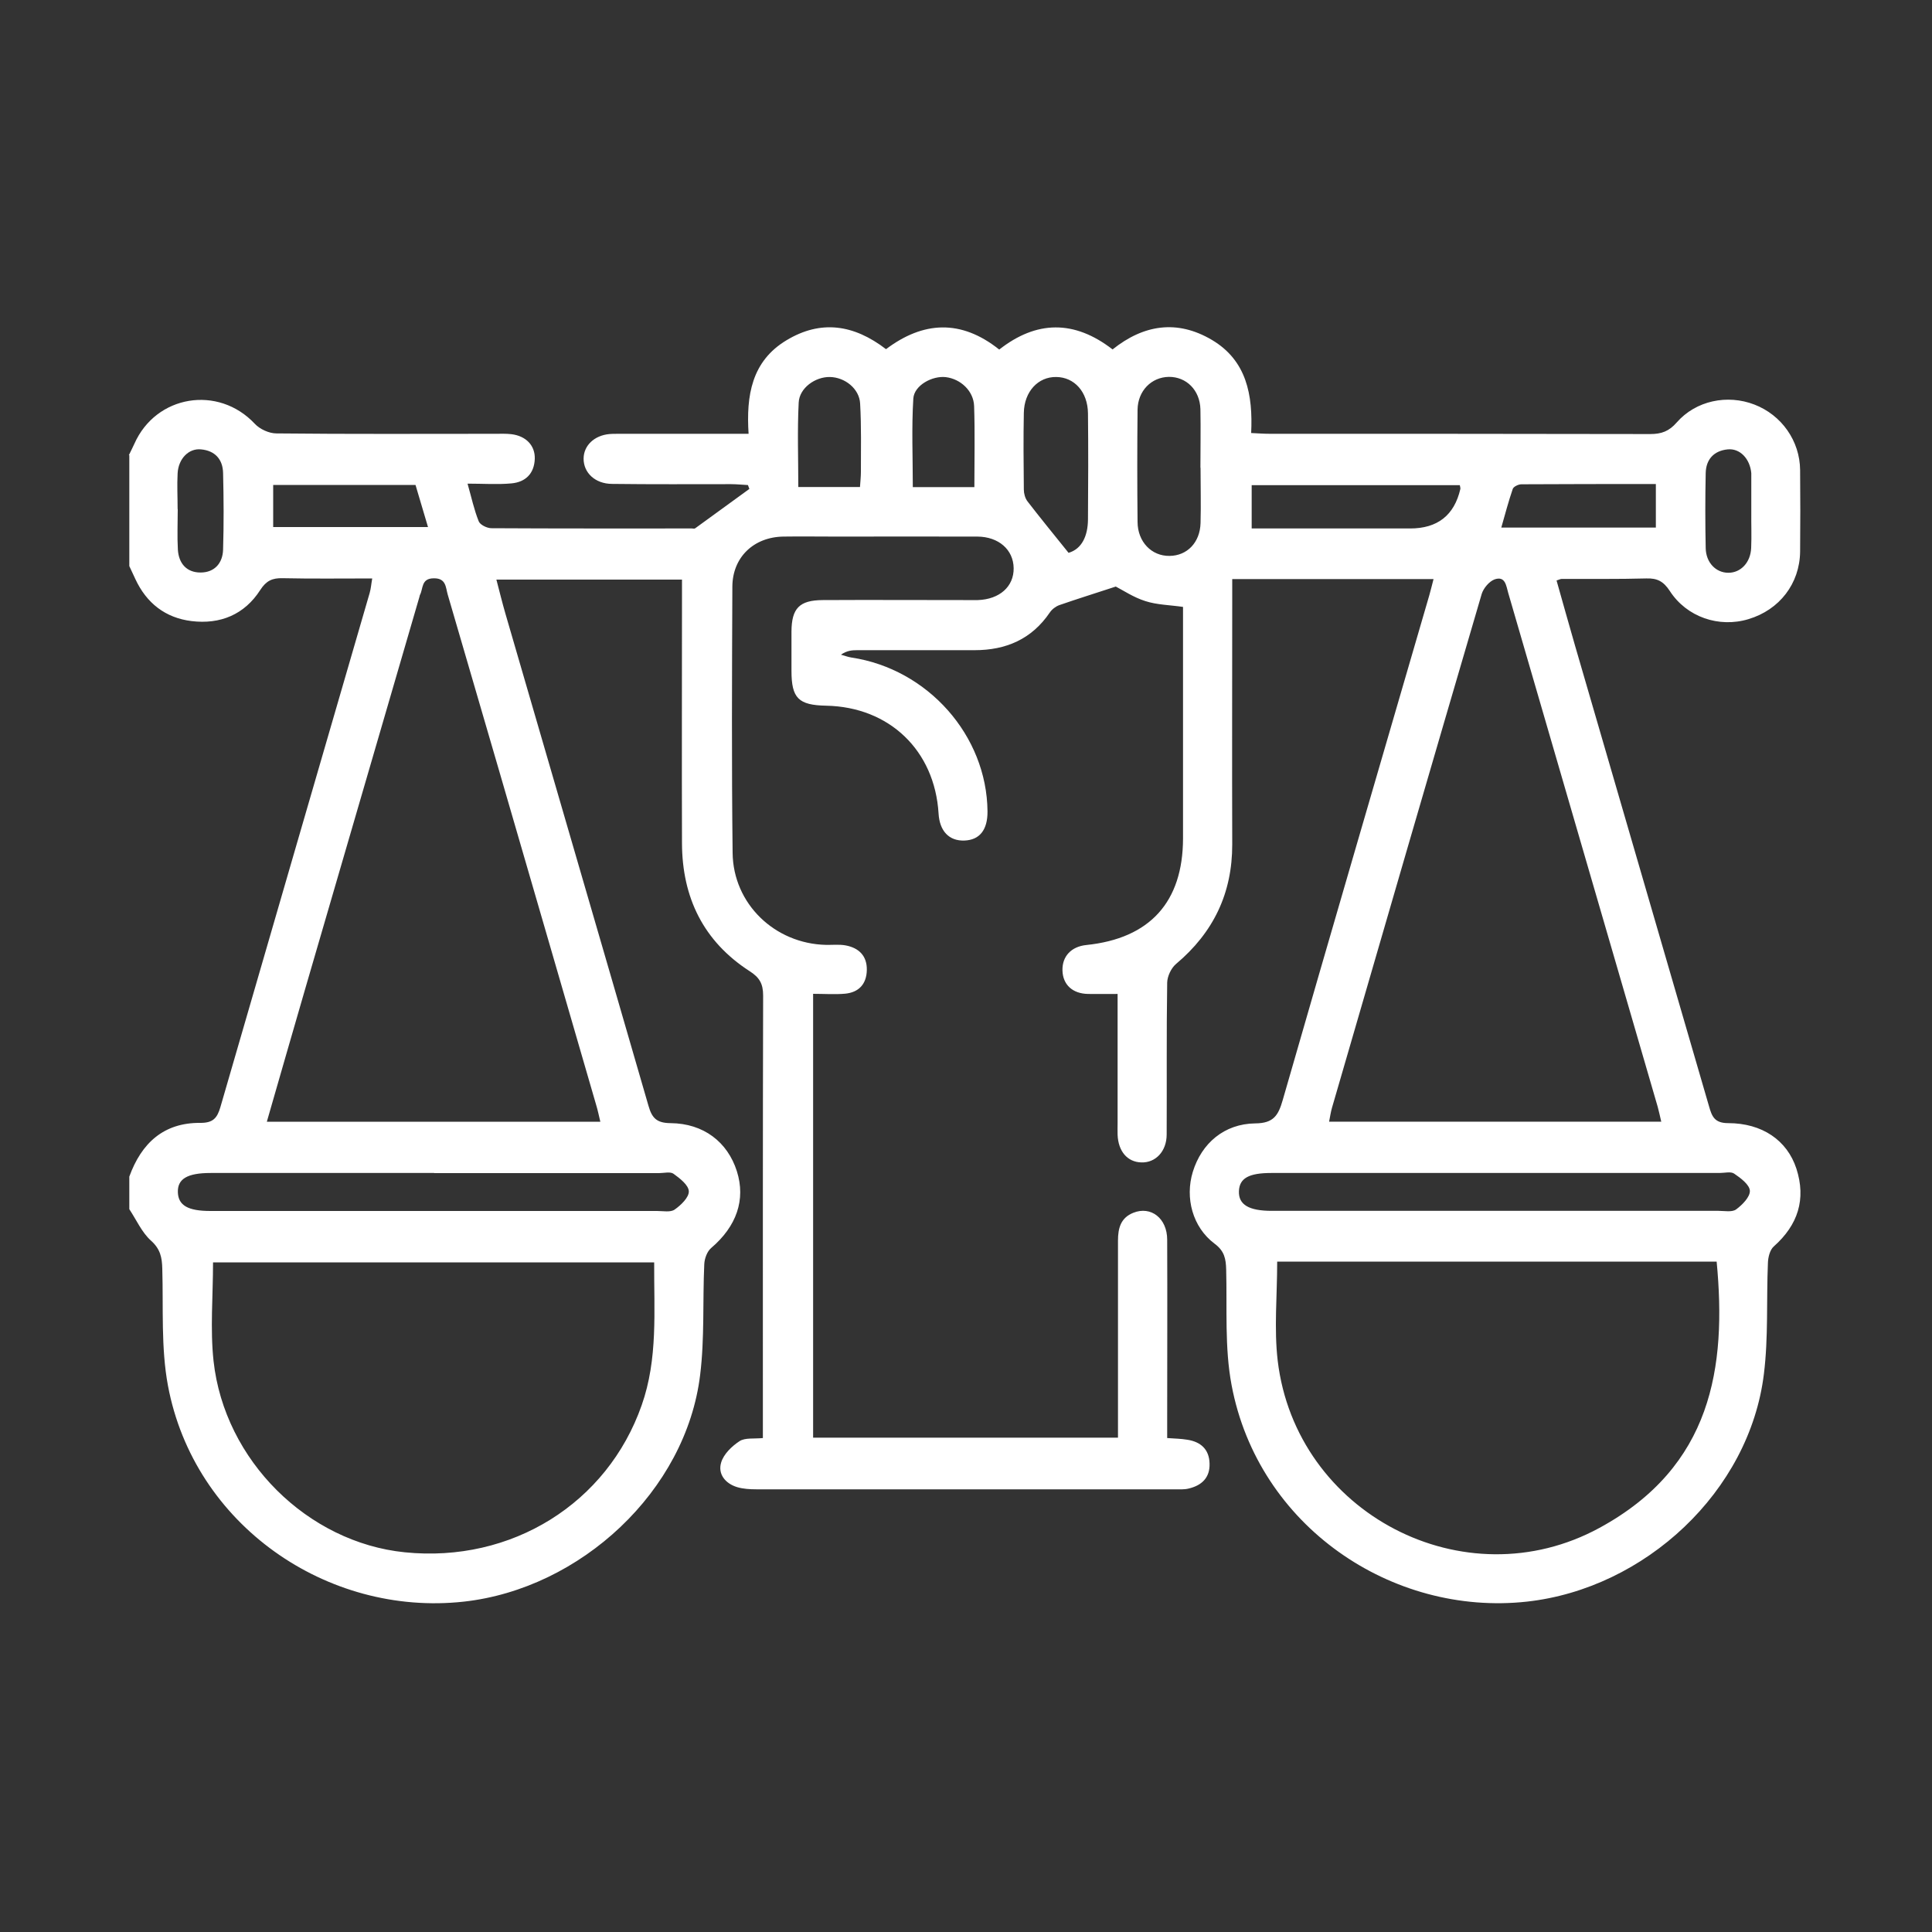 <?xml version="1.0" encoding="UTF-8"?>
<svg id="Layer_1" data-name="Layer 1" xmlns="http://www.w3.org/2000/svg" version="1.1" viewBox="0 0 150 150">
  <rect x="0" y="0" width="150" height="150" fill="#333333" stroke="none"/>
  <defs>
    <style>
      .cls-1 {
        fill: #fff;
        stroke-width: 0px;
      }
    </style>
  </defs>
  <path class="cls-1" d="M10,35.35c.14-.3.3-.59.43-.89,1.68-3.8,6.52-4.58,9.35-1.56.39.42,1.11.75,1.68.75,5.66.06,11.32.03,16.98.03.42,0,.85-.02,1.27.03,1.13.14,1.84.88,1.81,1.91-.04,1.15-.72,1.81-1.81,1.91-1.08.1-2.18.02-3.41.02.31,1.09.51,2.04.87,2.93.11.27.63.52.96.53,5.2.03,10.39.02,15.59.02.08,0,.19.03.25-.01,1.41-1.02,2.81-2.04,4.21-3.06-.04-.1-.07-.2-.11-.3-.44-.02-.87-.07-1.31-.07-3.08,0-6.17.02-9.25-.02-1.32-.01-2.21-.88-2.2-1.97.01-1.01.83-1.79,2-1.9.34-.03.68-.01,1.01-.02,2.75,0,5.49,0,8.24,0,.46,0,.92,0,1.56,0-.19-2.96.23-5.63,2.94-7.26,2.67-1.61,5.23-1.23,7.73.69,2.88-2.17,5.82-2.34,8.79.03,2.88-2.26,5.82-2.32,8.8-.01,2.4-1.92,5-2.34,7.71-.74,2.7,1.6,3.19,4.27,3.05,7.23.57.03,1.02.06,1.47.06,9.84,0,19.68,0,29.52.02.87,0,1.46-.22,2.05-.9,1.49-1.7,3.93-2.2,6.03-1.39,2.11.81,3.53,2.82,3.55,5.08.02,2.11.02,4.22,0,6.34-.03,2.48-1.6,4.52-4.01,5.24-2.28.69-4.79-.15-6.11-2.19-.48-.73-.96-1-1.82-.97-2.19.06-4.39.03-6.59.04-.08,0-.16.05-.38.12.48,1.68.94,3.36,1.43,5.04,3.47,11.93,6.94,23.86,10.41,35.79.22.77.42,1.3,1.48,1.3,2.64,0,4.58,1.33,5.3,3.53.77,2.38.12,4.38-1.75,6.04-.31.27-.45.86-.46,1.3-.12,2.87.04,5.76-.31,8.59-1.11,9.14-9.24,16.68-18.4,17.69-10.47,1.15-20.87-5.85-22.93-16.81-.55-2.91-.34-5.97-.42-8.96-.02-.84-.13-1.45-.9-2.02-1.71-1.28-2.31-3.56-1.69-5.58.68-2.21,2.43-3.73,4.85-3.76,1.43-.01,1.79-.63,2.13-1.81,3.76-13.07,7.58-26.13,11.38-39.19.11-.39.21-.79.33-1.26h-15.63c0,.44,0,.89,0,1.33,0,6.42-.02,12.84,0,19.26.01,3.8-1.46,6.85-4.36,9.29-.38.32-.68.96-.69,1.45-.06,3.93-.02,7.86-.04,11.79,0,1.31-.86,2.21-1.97,2.17-1.08-.03-1.79-.86-1.84-2.15-.01-.3,0-.59,0-.89,0-2.91,0-5.83,0-8.74v-1.3c-.81,0-1.55.01-2.29,0-1.21-.02-1.96-.72-1.99-1.82-.03-1.1.68-1.86,1.86-1.98,4.93-.51,7.49-3.34,7.5-8.27,0-5.58,0-11.15,0-16.73,0-.41,0-.83,0-1.25-1.04-.15-2.03-.16-2.92-.45-.9-.28-1.72-.83-2.3-1.13-1.55.51-2.97.95-4.38,1.44-.28.1-.57.32-.74.57-1.41,2.08-3.41,2.93-5.84,2.93-3.04,0-6.08,0-9.12,0-.4,0-.8.03-1.26.35.27.07.54.18.81.22,5.94.89,10.52,6.06,10.57,11.95.01,1.43-.61,2.22-1.8,2.26-1.18.04-1.92-.73-2-2.1-.3-4.9-3.82-8.27-8.72-8.37-2.16-.04-2.7-.58-2.7-2.71,0-1.01,0-2.03,0-3.04.01-1.81.61-2.44,2.43-2.45,3.63-.02,7.26,0,10.9,0,.38,0,.76,0,1.14,0,1.69-.06,2.8-1.05,2.78-2.48-.02-1.43-1.16-2.44-2.82-2.45-3.67-.01-7.35,0-11.02,0-1.35,0-2.7-.02-4.05,0-2.3.04-3.94,1.61-3.95,3.89-.03,6.89-.06,13.77.02,20.66.04,3.97,3.28,7.06,7.25,7.15.51.01,1.03-.05,1.52.04,1.03.19,1.67.81,1.65,1.91-.02,1.09-.62,1.74-1.69,1.84-.79.07-1.59.01-2.48.01v34.46h23.67c0-.46,0-.91,0-1.36,0-4.65,0-9.29,0-13.94,0-.96.21-1.77,1.19-2.16,1.37-.55,2.63.43,2.63,2.09.02,4.65,0,9.29,0,13.94,0,.46,0,.92,0,1.46.58.04,1.08.05,1.56.13,1.04.16,1.7.74,1.73,1.84.04,1.11-.61,1.71-1.62,1.95-.36.09-.76.06-1.13.06-10.81,0-21.63,0-32.44,0-.5,0-1.02-.03-1.49-.17-.92-.28-1.51-1.02-1.24-1.91.19-.65.83-1.27,1.43-1.66.43-.28,1.13-.17,1.81-.24v-1.28c0-11.03-.01-22.05.02-33.08,0-.91-.28-1.4-1.05-1.89-3.59-2.32-5.24-5.72-5.25-9.95-.02-6.34,0-12.67,0-19.01,0-.46,0-.91,0-1.44h-14.41c.24.91.45,1.78.7,2.64,3.7,12.74,7.42,25.47,11.11,38.22.27.95.64,1.33,1.71,1.34,2.57.02,4.43,1.47,5.15,3.73.7,2.21-.02,4.28-1.99,5.96-.32.27-.52.82-.54,1.26-.13,2.86.03,5.76-.32,8.59-1.09,9.02-9.29,16.61-18.35,17.61-10.62,1.17-20.95-5.97-22.97-16.77-.55-2.95-.35-6.05-.44-9.08-.02-.87-.15-1.53-.88-2.18-.71-.64-1.13-1.61-1.68-2.44,0-.84,0-1.69,0-2.53.94-2.59,2.66-4.2,5.53-4.17.97,0,1.29-.37,1.54-1.22,3.85-13.31,7.73-26.61,11.59-39.92.1-.34.12-.69.2-1.13-2.41,0-4.69.03-6.96-.02-.8-.02-1.27.2-1.73.91-1.23,1.92-3.11,2.69-5.34,2.42-2.03-.25-3.49-1.39-4.36-3.26-.16-.34-.31-.68-.47-1.01,0-2.87,0-5.75,0-8.62ZM50.8,98.01H16.54c0,2.62-.23,5.17.04,7.66.85,7.73,7.32,14.09,14.85,14.85,8.29.84,15.72-3.8,18.39-11.42,1.27-3.6.95-7.31.97-11.09ZM99.16,97.96c0,2.65-.25,5.2.04,7.68,1.41,11.86,14.5,18.7,24.99,12.98,8.74-4.76,9.87-12.47,9.09-20.67h-34.12ZM20.73,87.09h25.88c-.12-.5-.2-.9-.32-1.29-1.19-4.12-2.39-8.25-3.59-12.37-2.64-9.09-5.28-18.19-7.94-27.27-.16-.54-.11-1.28-1.09-1.26-.99.01-.8.81-1.07,1.3-.02.04-.02.08-.03.12-2.94,10.1-5.89,20.2-8.83,30.3-1,3.43-1.98,6.86-3.02,10.46ZM128.98,87.09c-.11-.46-.18-.82-.28-1.17-3.86-13.29-7.73-26.59-11.6-39.88-.16-.55-.22-1.34-1.05-1.06-.42.15-.87.68-1.01,1.13-3.9,13.29-7.76,26.58-11.62,39.88-.1.34-.15.7-.23,1.1h25.78ZM33.71,91.07c-5.78,0-11.56,0-17.35,0-1.82,0-2.59.46-2.55,1.51.04,1.01.79,1.44,2.52,1.44,11.56,0,23.13,0,34.69,0,.46,0,1.04.12,1.36-.11.49-.34,1.12-.95,1.1-1.42-.02-.48-.69-1-1.19-1.36-.25-.18-.74-.05-1.12-.05-5.82,0-11.65,0-17.47,0ZM116.18,91.07c-5.82,0-11.65,0-17.47,0-1.76,0-2.48.41-2.52,1.41-.04,1.05.77,1.53,2.55,1.53,11.56,0,23.13,0,34.69,0,.46,0,1.04.12,1.36-.11.48-.35,1.09-.97,1.07-1.45-.03-.48-.72-.99-1.22-1.33-.26-.18-.74-.05-1.12-.05-5.78,0-11.56,0-17.35,0ZM93.2,36.32c0-1.52.03-3.03,0-4.55-.04-1.48-1.09-2.52-2.45-2.51-1.35.02-2.41,1.08-2.43,2.55-.03,2.91-.03,5.82,0,8.72.01,1.54,1.09,2.65,2.48,2.63,1.37-.01,2.37-1.04,2.41-2.55.04-1.43,0-2.87,0-4.3ZM82.97,42.92c1.02-.3,1.49-1.3,1.5-2.59.02-2.75.03-5.49,0-8.24-.02-1.67-1.06-2.81-2.47-2.82-1.4-.02-2.48,1.13-2.51,2.78-.04,1.98-.02,3.97,0,5.96,0,.31.1.67.28.91.98,1.27,2,2.52,3.2,4.01ZM97.18,41.03c4.2,0,8.25,0,12.3,0q3.19,0,3.9-3.06c.02-.08-.02-.16-.04-.3h-16.16v3.37ZM66.77,37.8c.03-.44.07-.8.07-1.17,0-1.77.04-3.54-.06-5.3-.06-1.15-1.18-2.04-2.35-2.06-1.13-.02-2.37.85-2.42,1.99-.11,2.17-.03,4.34-.03,6.55h4.79ZM75.65,37.83c0-2.19.05-4.24-.02-6.3-.04-1.18-1.05-2.11-2.2-2.25-1.04-.12-2.45.63-2.52,1.66-.14,2.28-.04,4.57-.04,6.88h4.78ZM21.21,40.92h12.02c-.36-1.2-.67-2.27-.97-3.27h-11.05v3.27ZM128.56,37.58c-3.54,0-6.99,0-10.44.02-.23,0-.61.18-.67.36-.33.96-.59,1.95-.89,3h12v-3.38ZM13.8,39.52c0,1.05-.05,2.11.01,3.16.07,1.06.67,1.77,1.76,1.77,1.09,0,1.72-.73,1.75-1.78.06-1.98.05-3.96,0-5.94-.02-1.07-.63-1.74-1.71-1.84-.96-.1-1.76.73-1.82,1.86-.05.92,0,1.85,0,2.78ZM135.97,39.77c0-.93,0-1.85,0-2.78,0-.08,0-.17,0-.25-.1-1.12-.88-1.95-1.84-1.85-1.07.11-1.68.78-1.7,1.85-.04,1.94-.04,3.87,0,5.81.02,1.14.8,1.92,1.76,1.92.96,0,1.72-.79,1.77-1.92.04-.92,0-1.85.01-2.78Z"/>
</svg>